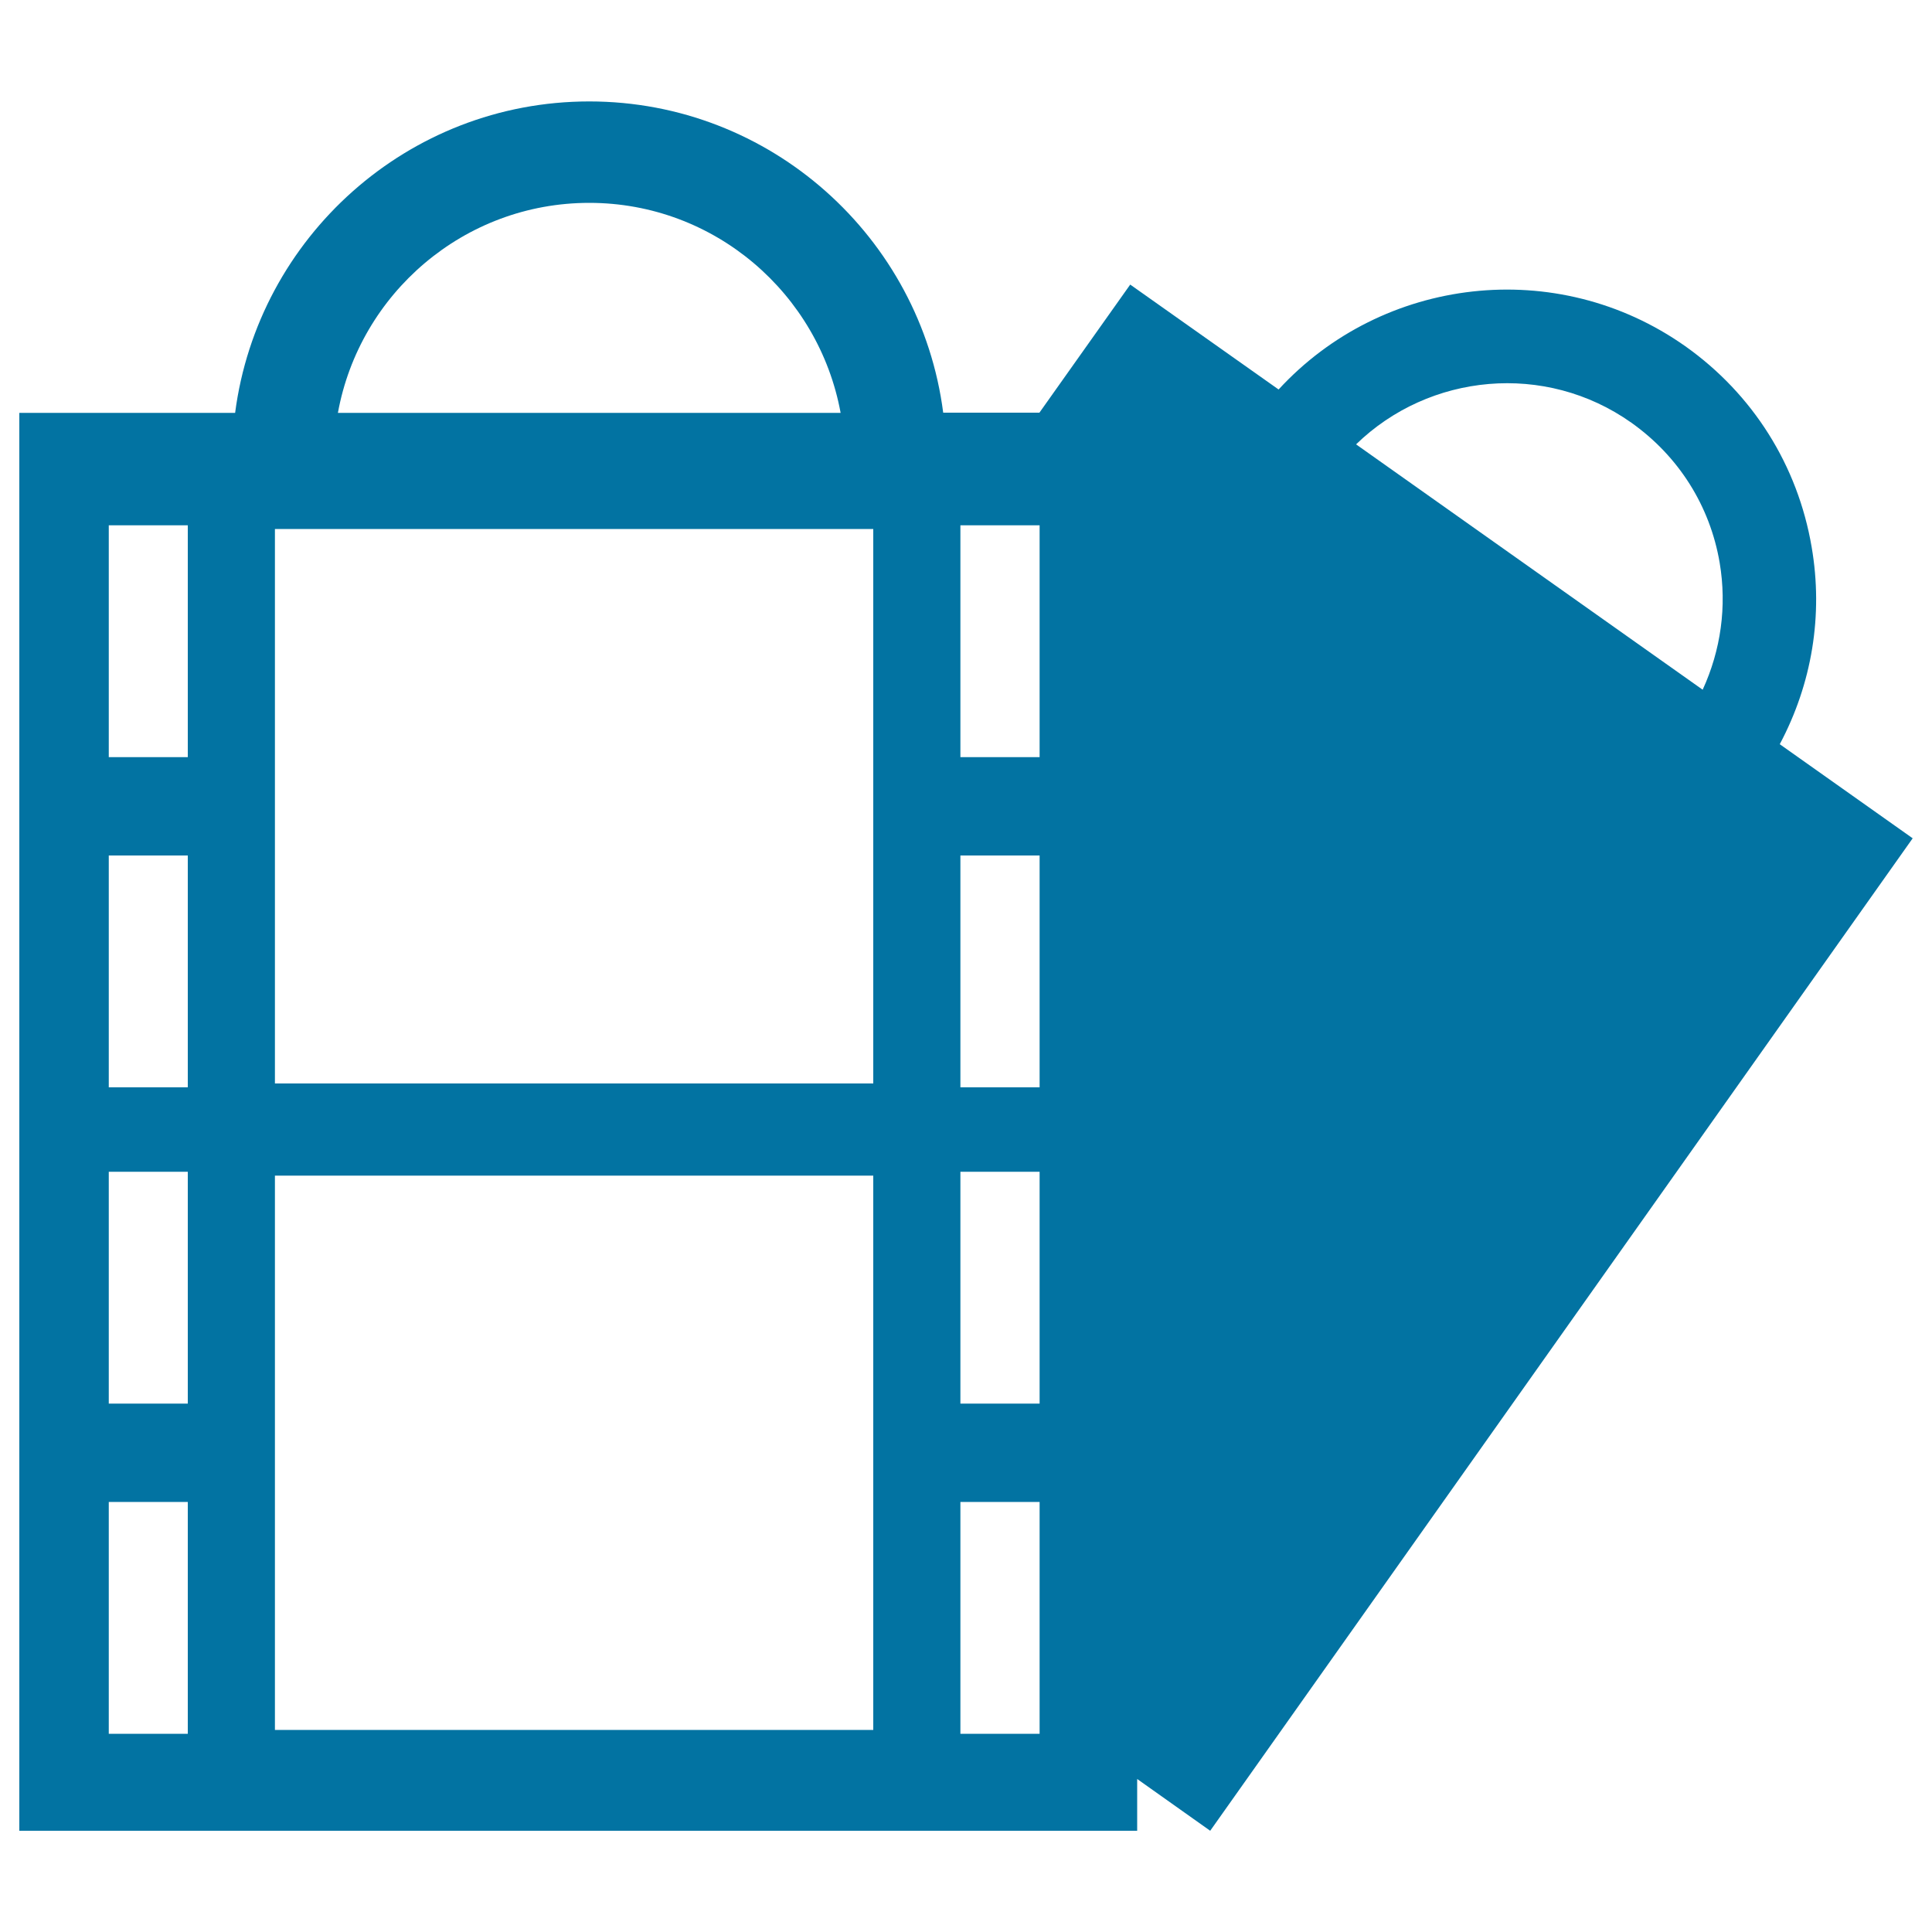 <svg xmlns="http://www.w3.org/2000/svg" viewBox="0 0 1000 1000" style="fill:#0273a2">
<title>Shopping Bag With Cinema Film Strip SVG icon</title>
<g><path d="M921.2,385.2c16.6-31.2,22.6-66.7,16.5-102.1c-7.2-42.2-30.4-79.1-65.4-103.9c-66.6-47-156.8-36-210.5,22.4l-76.8-54.3l-47,66.3h-49.8C476.5,122.9,398.9,52.5,305,52.5c-93.9,0-171.5,70.4-183.3,161.2H10v733.9h578.6v-26.8l37.8,26.8L990,433.9L921.2,385.2z M97.2,897.4H56.3v-120h40.9V897.4z M97.2,726.5H56.3v-120h40.9V726.5z M97.2,562.8H56.3v-120h40.9V562.8z M97.2,391.9H56.3v-120h40.9V391.9z M305,105c64.9,0,118.8,47,130.1,108.7H174.9C186.1,152,240.1,105,305,105z M452,895.4H142.3V608.5H452V895.4z M452,560.8H142.3v-287H452V560.8z M538.1,897.4h-41v-120h41V897.4z M538.1,726.5h-41v-120h41V726.5z M538.1,562.8h-41v-120h41V562.8z M538.1,391.9h-41v-120h41V391.9z M881.3,357L701.9,230c37.8-36.8,97.9-42.8,142.5-11.2c24.4,17.3,40.7,43,45.7,72.5C893.9,313.9,890.7,336.5,881.3,357z"/></g>
</svg>